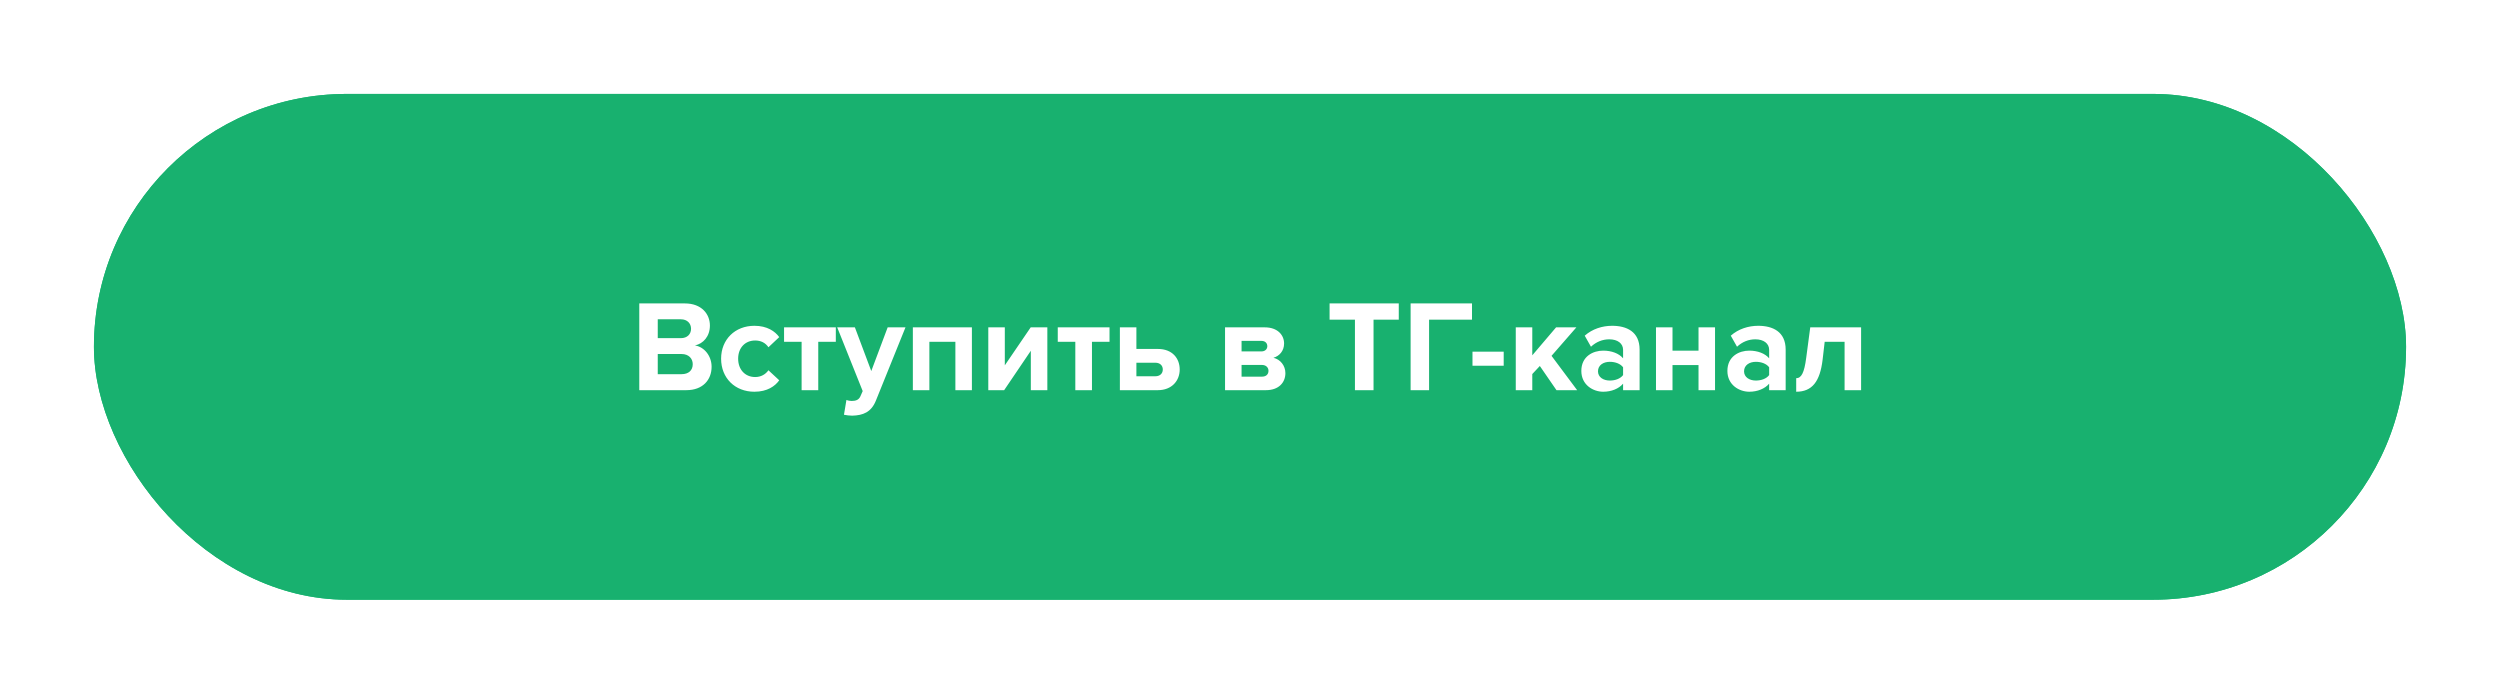 <?xml version="1.0" encoding="UTF-8"?> <svg xmlns="http://www.w3.org/2000/svg" width="346" height="96" viewBox="0 0 346 96" fill="none"> <g filter="url(#filter0_f_219_2291)"> <rect x="13" y="13" width="320" height="70" rx="35" fill="#13BB72"></rect> </g> <rect x="13" y="13" width="320" height="70" rx="35" fill="#18B16F"></rect> <path d="M94.993 54C97.279 54 98.485 52.56 98.485 50.76C98.485 49.248 97.459 48.006 96.181 47.808C97.315 47.574 98.251 46.566 98.251 45.054C98.251 43.452 97.081 41.994 94.795 41.994H88.477V54H94.993ZM94.237 46.8H91.033V44.19H94.237C95.101 44.19 95.641 44.748 95.641 45.504C95.641 46.26 95.101 46.8 94.237 46.8ZM94.327 51.786H91.033V48.996H94.327C95.335 48.996 95.875 49.644 95.875 50.4C95.875 51.264 95.299 51.786 94.327 51.786ZM104.409 54.216C106.191 54.216 107.271 53.442 107.847 52.632L106.353 51.246C105.939 51.822 105.309 52.182 104.517 52.182C103.131 52.182 102.159 51.156 102.159 49.644C102.159 48.132 103.131 47.124 104.517 47.124C105.309 47.124 105.939 47.448 106.353 48.06L107.847 46.656C107.271 45.864 106.191 45.09 104.409 45.09C101.727 45.09 99.801 46.98 99.801 49.644C99.801 52.326 101.727 54.216 104.409 54.216ZM113.247 54V47.304H115.677V45.306H108.513V47.304H110.943V54H113.247ZM116.805 57.402C117.093 57.474 117.669 57.528 117.939 57.528C119.433 57.492 120.585 57.06 121.233 55.422L125.319 45.306H122.853L120.585 51.354L118.317 45.306H115.869L119.397 54.126L119.073 54.864C118.857 55.332 118.461 55.494 117.867 55.494C117.651 55.494 117.345 55.44 117.147 55.35L116.805 57.402ZM134.511 54V45.306H126.339V54H128.625V47.304H132.225V54H134.511ZM138.976 54L142.666 48.546V54H144.952V45.306H142.648L139.066 50.562V45.306H136.78V54H138.976ZM151.128 54V47.304H153.558V45.306H146.394V47.304H148.824V54H151.128ZM154.991 45.306V54H160.247C162.191 54 163.271 52.686 163.271 51.138C163.271 49.608 162.263 48.294 160.247 48.294H157.277V45.306H154.991ZM159.905 50.202C160.553 50.202 160.931 50.598 160.931 51.138C160.931 51.678 160.553 52.074 159.905 52.074H157.277V50.202H159.905ZM175.216 54C176.962 54 177.898 52.956 177.898 51.642C177.898 50.598 177.196 49.734 176.242 49.518C177.052 49.284 177.718 48.582 177.718 47.538C177.718 46.368 176.818 45.306 175.054 45.306H169.546V54H175.216ZM174.658 52.128H171.832V50.508H174.658C175.234 50.508 175.558 50.886 175.558 51.318C175.558 51.822 175.216 52.128 174.658 52.128ZM174.586 48.636H171.832V47.178H174.586C175.09 47.178 175.396 47.484 175.396 47.916C175.396 48.312 175.09 48.636 174.586 48.636ZM190.098 54V44.244H193.59V41.994H184.014V44.244H187.524V54H190.098ZM197.785 54V44.244H203.725V41.994H195.229V54H197.785ZM208.112 50.616V48.672H203.792V50.616H208.112ZM218.278 54L214.732 49.248L218.17 45.306H215.362L212.068 49.176V45.306H209.782V54H212.068V51.768L213.112 50.652L215.416 54H218.278ZM226.921 54V48.384C226.921 45.882 225.103 45.09 223.123 45.09C221.755 45.09 220.387 45.522 219.325 46.458L220.189 47.988C220.927 47.304 221.791 46.962 222.727 46.962C223.879 46.962 224.635 47.538 224.635 48.42V49.59C224.059 48.906 223.033 48.528 221.881 48.528C220.495 48.528 218.857 49.302 218.857 51.336C218.857 53.28 220.495 54.216 221.881 54.216C223.015 54.216 224.041 53.802 224.635 53.1V54H226.921ZM222.799 52.668C221.899 52.668 221.161 52.2 221.161 51.39C221.161 50.544 221.899 50.076 222.799 50.076C223.537 50.076 224.257 50.328 224.635 50.832V51.912C224.257 52.416 223.537 52.668 222.799 52.668ZM231.475 54V50.526H235.075V54H237.361V45.306H235.075V48.528H231.475V45.306H229.189V54H231.475ZM247.136 54V48.384C247.136 45.882 245.318 45.09 243.338 45.09C241.97 45.09 240.602 45.522 239.54 46.458L240.404 47.988C241.142 47.304 242.006 46.962 242.942 46.962C244.094 46.962 244.85 47.538 244.85 48.42V49.59C244.274 48.906 243.248 48.528 242.096 48.528C240.71 48.528 239.072 49.302 239.072 51.336C239.072 53.28 240.71 54.216 242.096 54.216C243.23 54.216 244.256 53.802 244.85 53.1V54H247.136ZM243.014 52.668C242.114 52.668 241.376 52.2 241.376 51.39C241.376 50.544 242.114 50.076 243.014 50.076C243.752 50.076 244.472 50.328 244.85 50.832V51.912C244.472 52.416 243.752 52.668 243.014 52.668ZM248.594 54.216C250.808 54.216 251.888 52.794 252.248 49.788L252.536 47.304H255.29V54H257.576V45.306H250.538L249.98 49.518C249.71 51.624 249.296 52.344 248.594 52.344V54.216Z" fill="white"></path> <defs> <filter id="filter0_f_219_2291" x="0" y="0" width="346" height="96" filterUnits="userSpaceOnUse" color-interpolation-filters="sRGB"> <feFlood flood-opacity="0" result="BackgroundImageFix"></feFlood> <feBlend mode="normal" in="SourceGraphic" in2="BackgroundImageFix" result="shape"></feBlend> <feGaussianBlur stdDeviation="6.5" result="effect1_foregroundBlur_219_2291"></feGaussianBlur> </filter> </defs> </svg> 